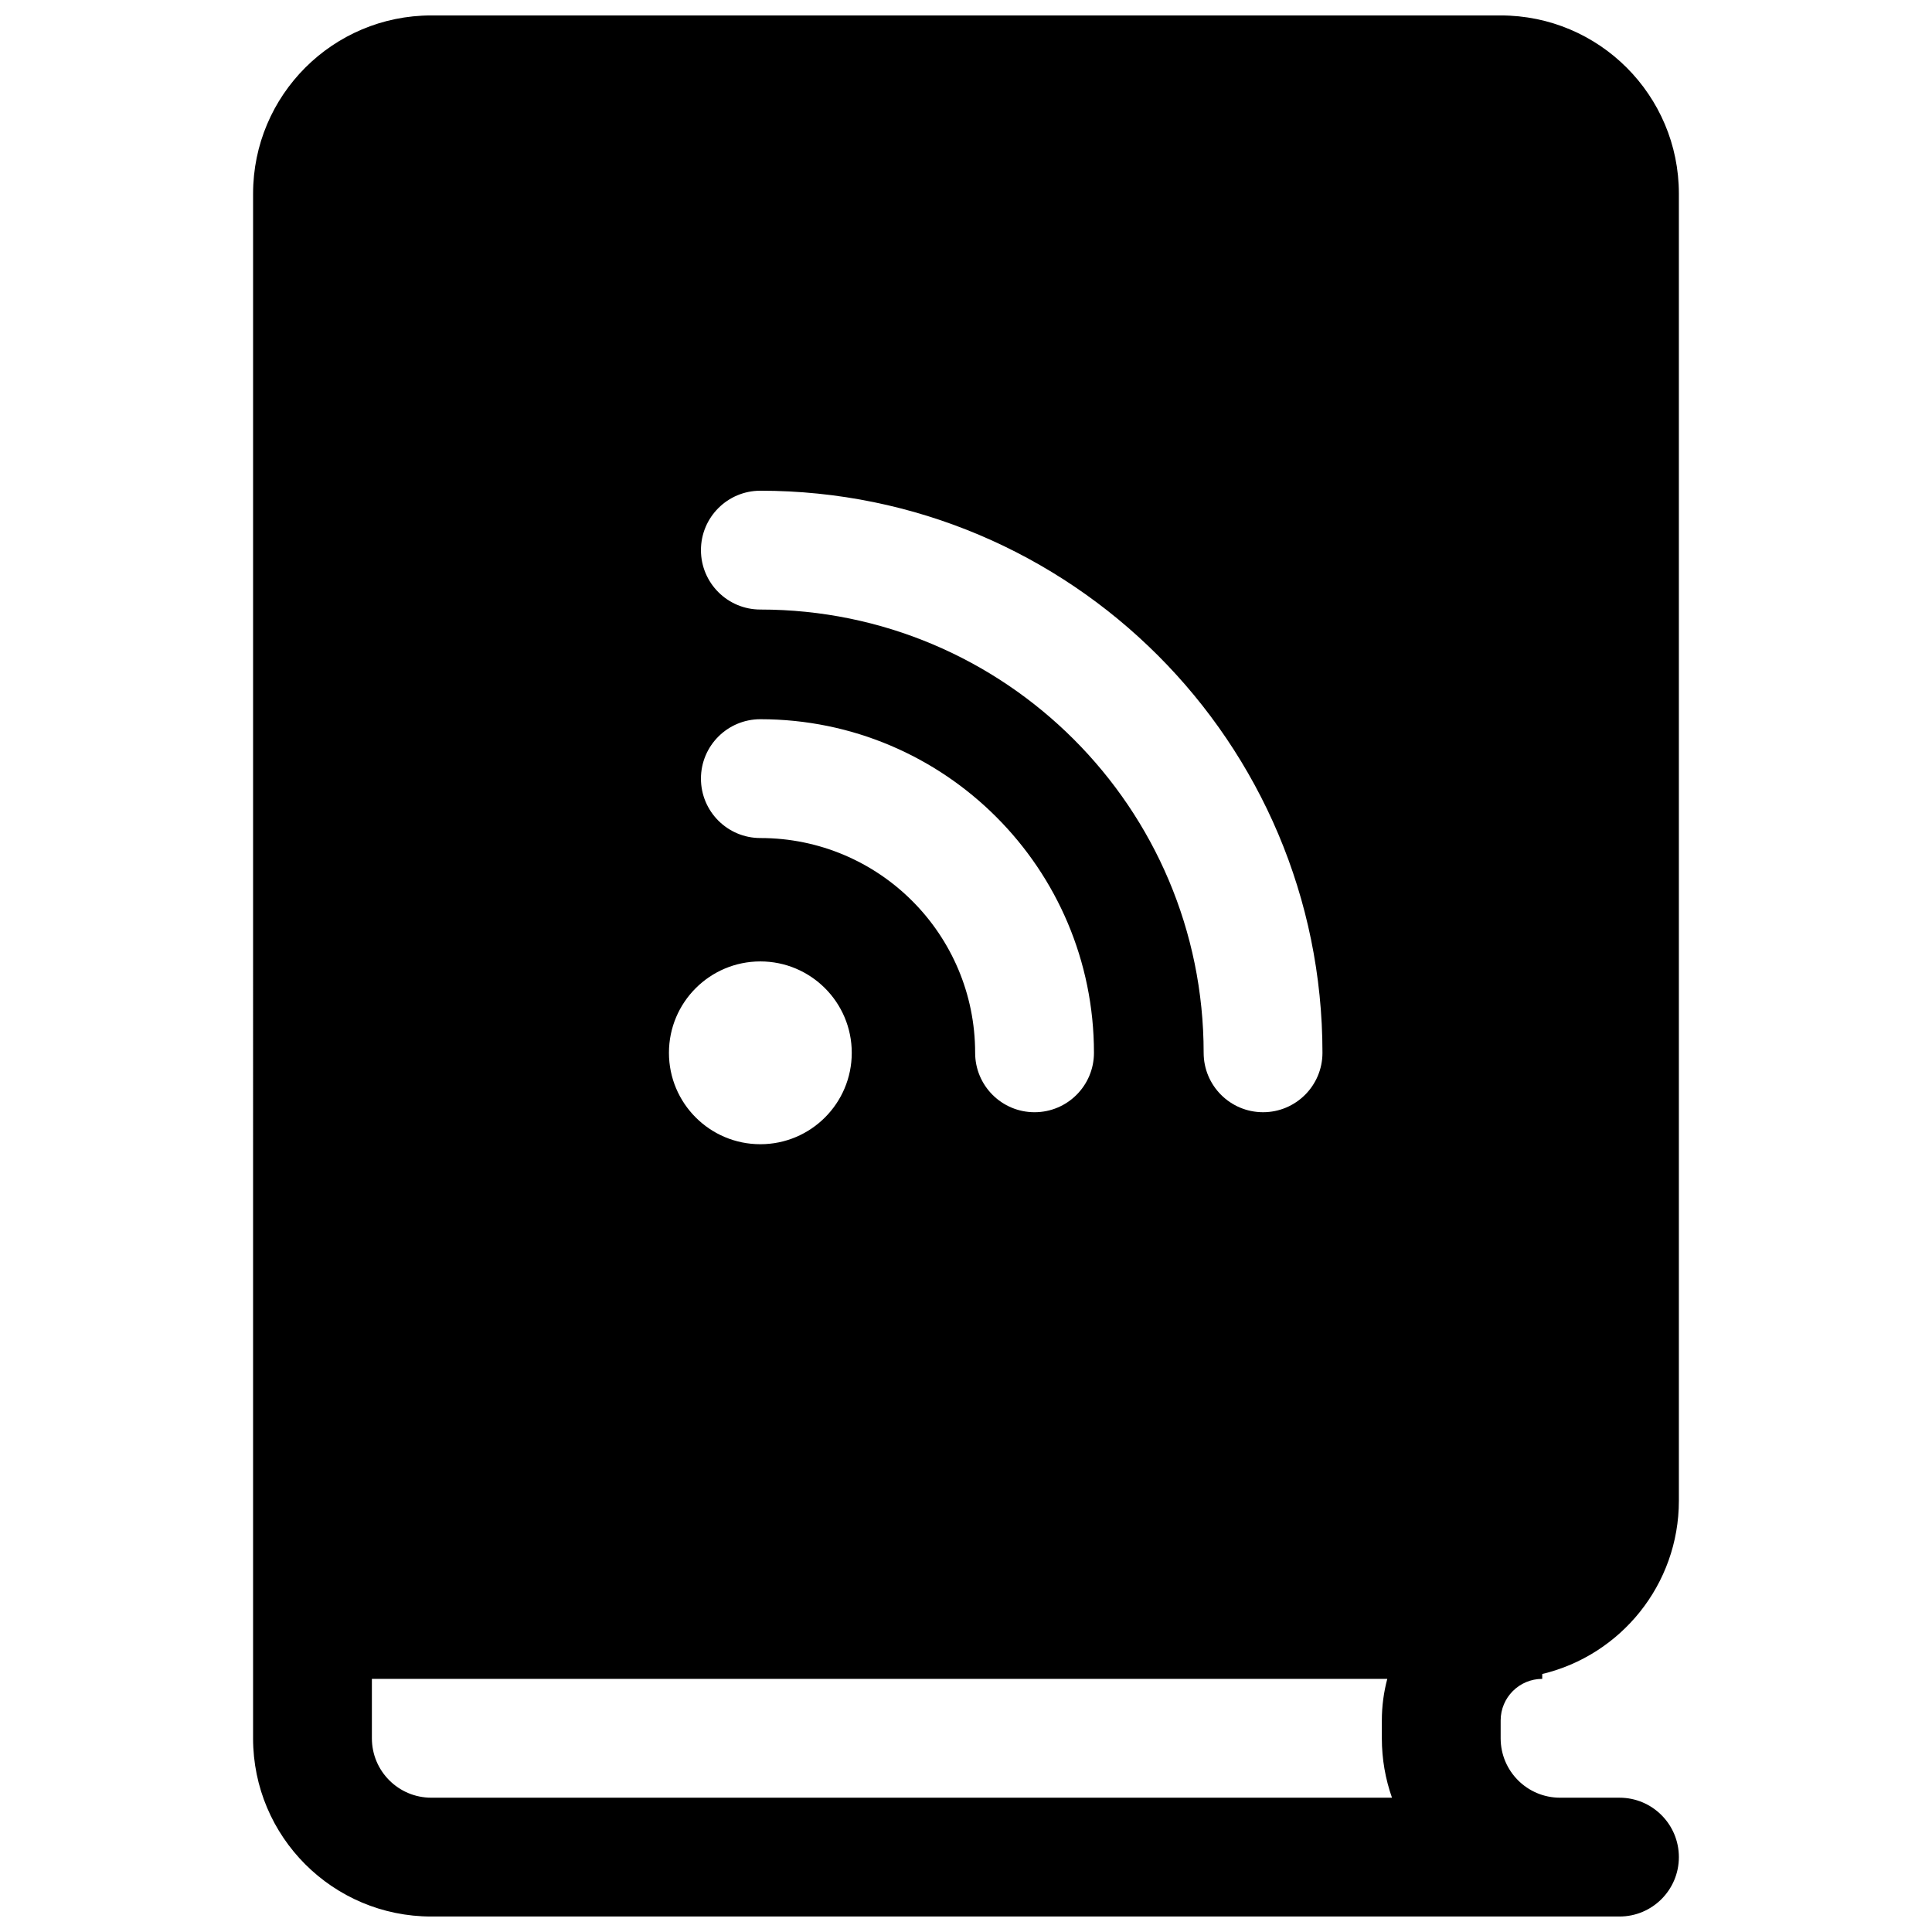 <?xml version="1.0" encoding="UTF-8"?>
<!-- Uploaded to: SVG Repo, www.svgrepo.com, Generator: SVG Repo Mixer Tools -->
<svg width="800px" height="800px" version="1.1" viewBox="144 144 512 512" xmlns="http://www.w3.org/2000/svg">
 <defs>
  <clipPath id="a">
   <path d="m211 148.09h378v503.81h-378z"/>
  </clipPath>
 </defs>
 <g clip-path="url(#a)">
  <path d="m211.07 195.32c0-26.082 21.145-47.23 47.23-47.23h283.39c26.086 0 47.23 21.148 47.23 47.23v346.37c0 22.289-15.441 40.977-36.211 45.938v1.293c-6.086 0-11.02 4.934-11.02 11.023v4.723c0 8.695 7.047 15.742 15.742 15.742h15.746c8.695 0 15.742 7.051 15.742 15.746 0 8.695-7.047 15.742-15.742 15.742h-314.88c-26.086 0-47.23-21.145-47.23-47.23zm301.82 425.09c-1.738-4.922-2.688-10.223-2.688-15.742v-4.723c0-3.812 0.504-7.508 1.441-11.023h-269.09v15.746c0 8.695 7.047 15.742 15.742 15.742zm-167.39-173.18c13.379 0 24.223-10.844 24.223-24.223 0-13.375-10.844-24.219-24.223-24.219s-24.223 10.844-24.223 24.219c0 13.379 10.844 24.223 24.223 24.223zm-15.742-96.887c0-8.695 7.047-15.742 15.742-15.742 48.828 0 88.41 39.582 88.41 88.406 0 8.695-7.051 15.746-15.746 15.746-8.695 0-15.742-7.051-15.742-15.746 0-31.434-25.484-56.918-56.922-56.918-8.695 0-15.742-7.051-15.742-15.746zm15.742-76.297c-8.695 0-15.742 7.047-15.742 15.742 0 8.695 7.047 15.746 15.742 15.746 64.879 0 117.48 52.594 117.48 117.47 0 8.695 7.047 15.746 15.742 15.746s15.742-7.051 15.742-15.746c0-82.27-66.691-148.96-148.96-148.96z" fill-rule="evenodd"/>
 </g>
</svg>